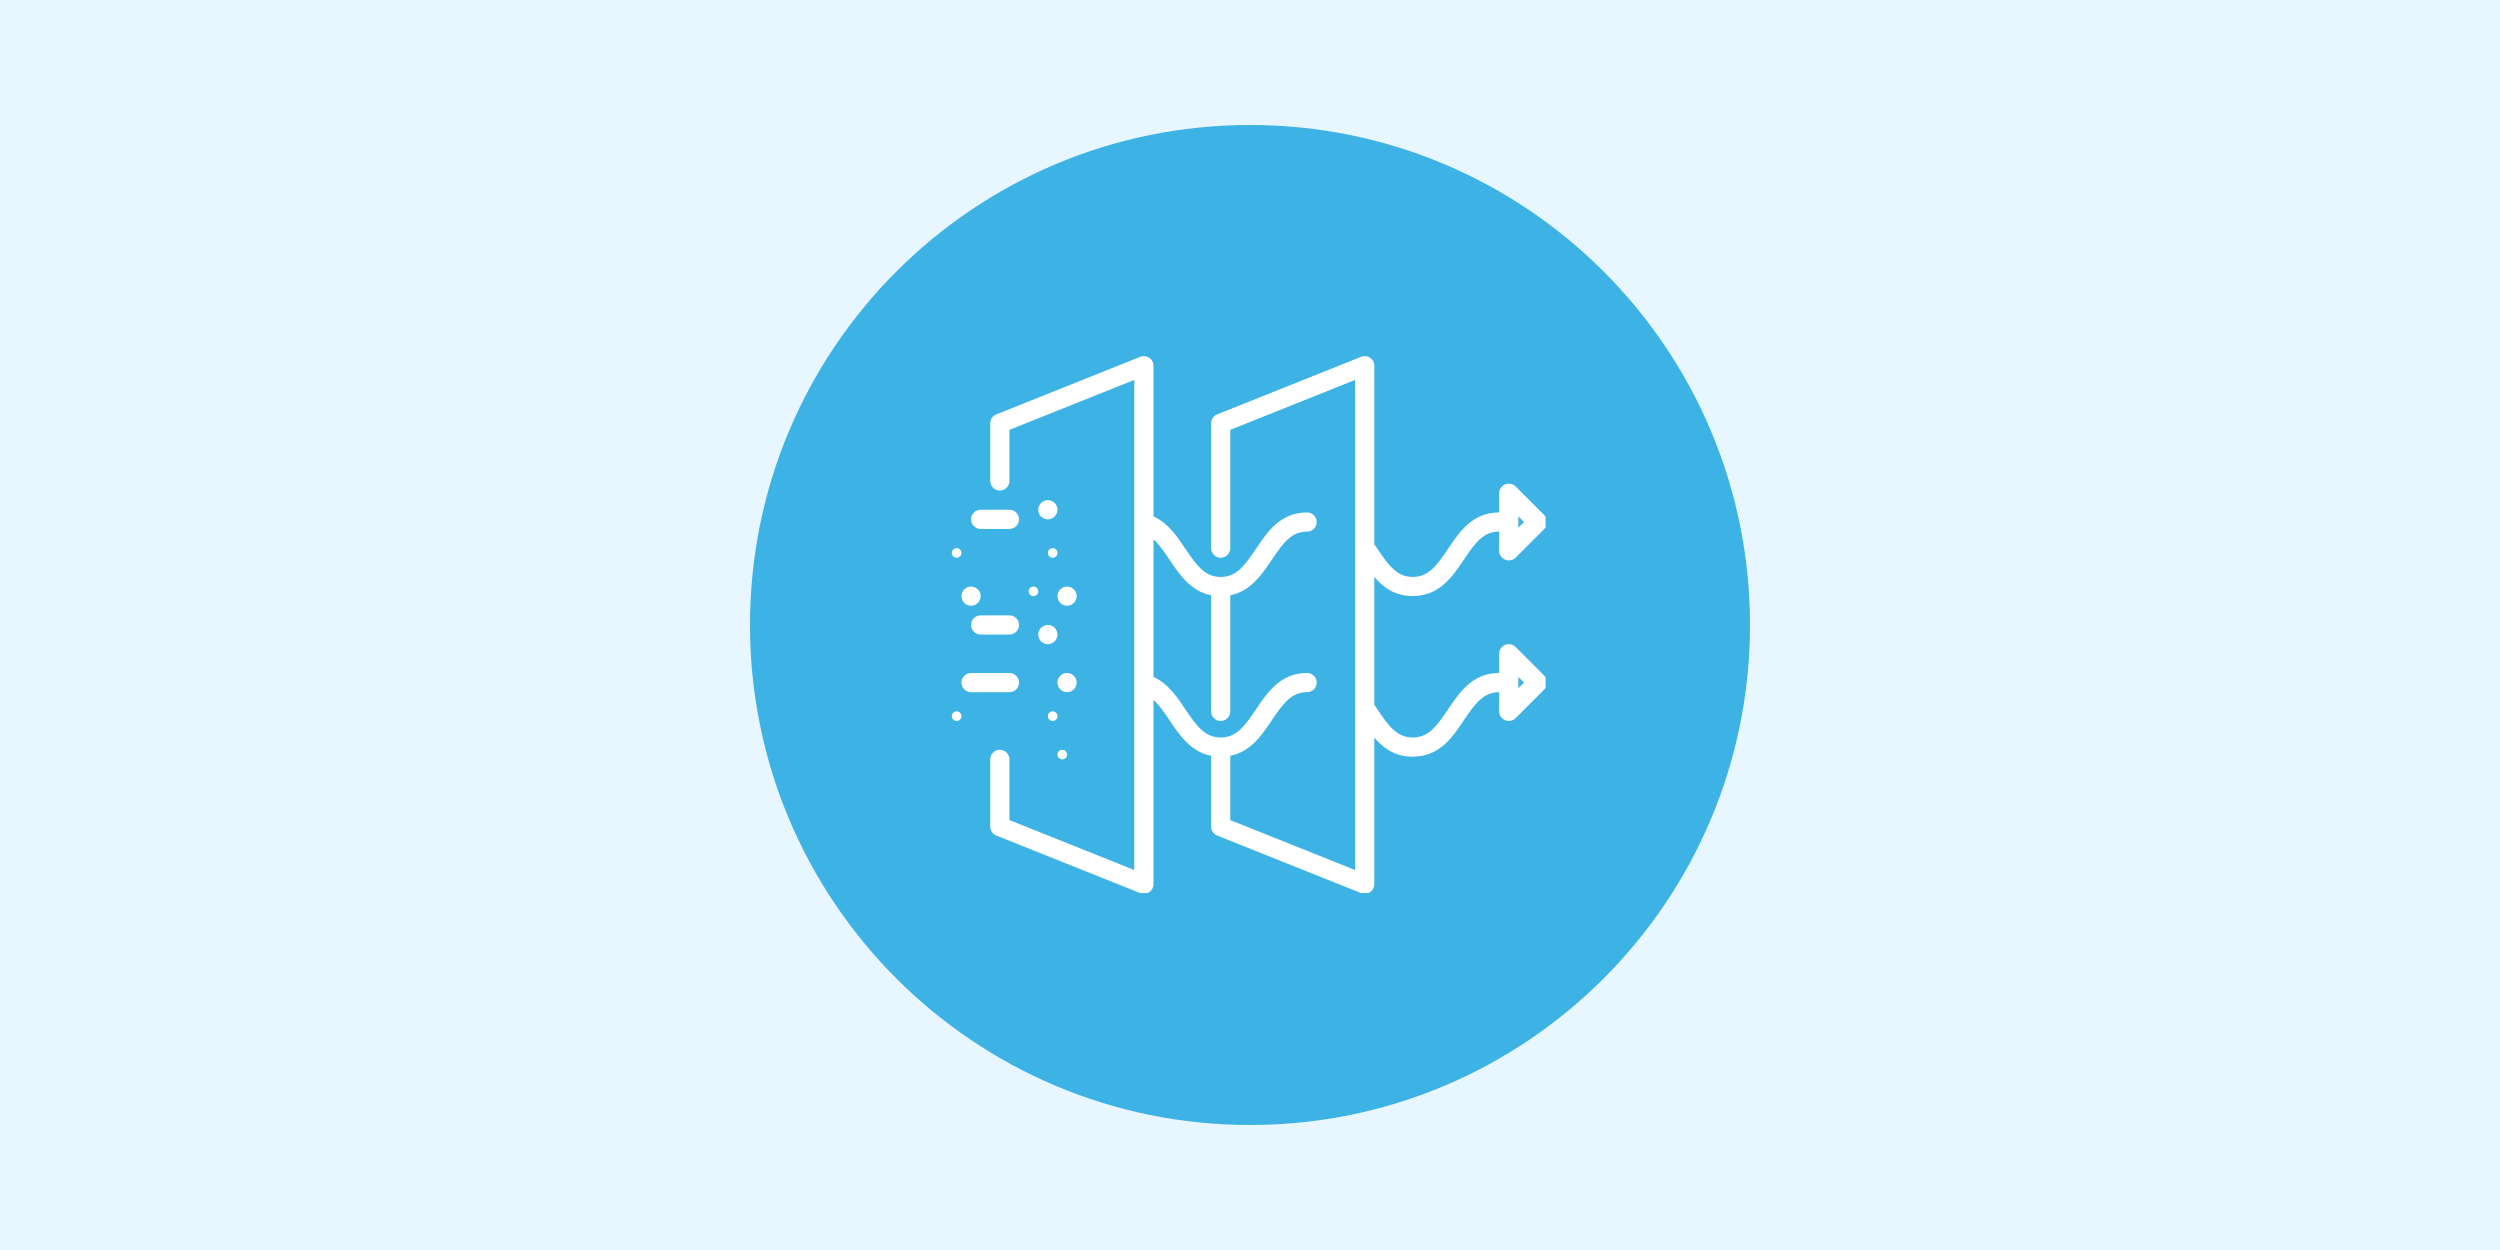 <svg xmlns="http://www.w3.org/2000/svg" xmlns:xlink="http://www.w3.org/1999/xlink" width="400" zoomAndPan="magnify" viewBox="0 0 300 150" height="200" preserveAspectRatio="xMidYMid meet" version="1.0"><defs><clipPath id="ad03628fc0"><path d="M 90 15 L 210 15 L 210 135 L 90 135 Z M 90 15 " clip-rule="nonzero"/></clipPath><clipPath id="c14b1275d4"><path d="M 150 15 C 116.863 15 90 41.863 90 75 C 90 108.137 116.863 135 150 135 C 183.137 135 210 108.137 210 75 C 210 41.863 183.137 15 150 15 Z M 150 15 " clip-rule="nonzero"/></clipPath><clipPath id="29fe4e3e20"><path d="M 118 42.664 L 185.469 42.664 L 185.469 107.164 L 118 107.164 Z M 118 42.664 " clip-rule="nonzero"/></clipPath><clipPath id="f8a25a37e8"><path d="M 114.219 85 L 116 85 L 116 87 L 114.219 87 Z M 114.219 85 " clip-rule="nonzero"/></clipPath><clipPath id="e8f4f54312"><path d="M 114.219 65 L 116 65 L 116 67 L 114.219 67 Z M 114.219 65 " clip-rule="nonzero"/></clipPath></defs><rect x="-30" width="360" fill="#ffffff" y="-15" height="180" fill-opacity="1"/><rect x="-30" width="360" fill="#e7f6ff" y="-15" height="180" fill-opacity="1"/><g clip-path="url(#ad03628fc0)"><g clip-path="url(#c14b1275d4)"><path fill="#3cb3e4" d="M 90 15 L 210 15 L 210 135 L 90 135 Z M 90 15 " fill-opacity="1" fill-rule="nonzero"/></g></g><g clip-path="url(#29fe4e3e20)"><path fill="#ffffff" d="M 180.613 67.16 C 180.75 67.219 180.898 67.254 181.051 67.254 C 181.348 67.254 181.648 67.137 181.867 66.918 L 185.324 63.461 C 185.773 63.012 185.773 62.273 185.324 61.824 L 181.867 58.367 C 181.535 58.047 181.039 57.941 180.613 58.125 C 180.176 58.301 179.898 58.727 179.898 59.188 L 179.898 61.492 C 176.695 61.492 175.129 63.82 173.758 65.871 C 172.363 67.957 171.371 69.234 169.527 69.234 C 167.684 69.234 166.703 67.965 165.297 65.871 C 165.172 65.684 165.047 65.5 164.918 65.305 L 164.918 43.883 C 164.918 43.504 164.734 43.148 164.41 42.93 C 164.102 42.711 163.695 42.676 163.34 42.812 L 146.055 49.727 C 145.617 49.898 145.332 50.324 145.332 50.797 L 145.332 65.777 C 145.332 66.41 145.848 66.93 146.484 66.93 C 147.117 66.93 147.633 66.41 147.633 65.777 L 147.633 51.582 L 162.613 45.59 L 162.613 104.402 L 147.633 98.41 L 147.633 90.699 C 150.078 90.215 151.426 88.211 152.625 86.426 C 154.031 84.328 155.008 83.062 156.852 83.062 C 157.488 83.062 158.004 82.543 158.004 81.91 C 158.004 81.273 157.488 80.758 156.852 80.758 C 153.648 80.758 152.082 83.086 150.711 85.137 C 149.305 87.23 148.324 88.5 146.48 88.5 C 144.641 88.5 143.66 87.23 142.254 85.137 C 141.262 83.648 140.168 82.023 138.418 81.23 L 138.418 64.719 C 139.051 65.293 139.648 66.121 140.34 67.16 C 141.539 68.945 142.887 70.949 145.332 71.434 L 145.332 85.367 C 145.332 86 145.848 86.52 146.48 86.52 C 147.117 86.52 147.633 86 147.633 85.367 L 147.633 71.434 C 150.078 70.949 151.426 68.945 152.625 67.16 C 154.031 65.062 155.008 63.797 156.852 63.797 C 157.488 63.797 158.004 63.277 158.004 62.645 C 158.004 62.008 157.488 61.492 156.852 61.492 C 153.648 61.492 152.082 63.82 150.711 65.871 C 149.305 67.965 148.324 69.234 146.48 69.234 C 144.641 69.234 143.66 67.965 142.254 65.871 C 141.262 64.383 140.168 62.758 138.418 61.965 L 138.418 43.883 C 138.418 43.504 138.23 43.148 137.91 42.93 C 137.598 42.723 137.195 42.676 136.84 42.812 L 119.555 49.727 C 119.117 49.898 118.828 50.324 118.828 50.797 L 118.828 57.711 C 118.828 58.344 119.348 58.863 119.98 58.863 C 120.613 58.863 121.133 58.344 121.133 57.711 L 121.133 51.582 L 136.113 45.59 L 136.113 104.402 L 121.133 98.41 L 121.133 91.125 C 121.133 90.492 120.613 89.973 119.98 89.973 C 119.348 89.973 118.828 90.492 118.828 91.125 L 118.828 99.191 C 118.828 99.664 119.117 100.09 119.555 100.266 L 136.84 107.176 C 136.977 107.234 137.113 107.258 137.266 107.258 C 137.496 107.258 137.715 107.188 137.91 107.062 C 138.23 106.844 138.418 106.484 138.418 106.105 L 138.418 83.984 C 139.051 84.559 139.648 85.387 140.34 86.426 C 141.539 88.211 142.887 90.215 145.332 90.699 L 145.332 99.191 C 145.332 99.664 145.617 100.09 146.055 100.266 L 163.34 107.176 C 163.477 107.234 163.629 107.258 163.766 107.258 C 163.996 107.258 164.215 107.188 164.41 107.062 C 164.723 106.844 164.918 106.484 164.918 106.105 L 164.918 88.512 C 166.023 89.789 167.406 90.805 169.527 90.805 C 172.73 90.805 174.297 88.477 175.668 86.426 C 177.062 84.34 178.055 83.062 179.898 83.062 L 179.898 85.367 C 179.898 85.828 180.176 86.254 180.613 86.426 C 180.75 86.496 180.898 86.52 181.051 86.52 C 181.348 86.52 181.648 86.402 181.867 86.184 L 185.324 82.727 C 185.773 82.277 185.773 81.539 185.324 81.09 L 181.867 77.633 C 181.535 77.312 181.039 77.207 180.613 77.391 C 180.176 77.566 179.898 77.992 179.898 78.453 L 179.898 80.758 C 176.695 80.758 175.129 83.086 173.758 85.137 C 172.363 87.223 171.371 88.5 169.527 88.5 C 167.684 88.5 166.703 87.23 165.297 85.137 C 165.172 84.949 165.047 84.754 164.918 84.57 L 164.918 69.234 C 166.023 70.512 167.406 71.527 169.527 71.527 C 172.73 71.527 174.297 69.199 175.668 67.148 C 177.062 65.062 178.055 63.785 179.898 63.785 L 179.898 66.09 C 179.898 66.551 180.176 66.977 180.613 67.148 Z M 182.203 81.23 L 182.883 81.91 L 182.203 82.59 Z M 182.203 61.965 L 182.883 62.645 L 182.203 63.324 Z M 182.203 61.965 " fill-opacity="1" fill-rule="nonzero"/></g><g clip-path="url(#f8a25a37e8)"><path fill="#ffffff" d="M 115.371 85.941 C 115.371 86.102 115.316 86.238 115.203 86.348 C 115.09 86.461 114.953 86.52 114.797 86.52 C 114.637 86.52 114.5 86.461 114.387 86.348 C 114.277 86.238 114.219 86.102 114.219 85.941 C 114.219 85.781 114.277 85.648 114.387 85.535 C 114.5 85.422 114.637 85.367 114.797 85.367 C 114.953 85.367 115.09 85.422 115.203 85.535 C 115.316 85.648 115.371 85.781 115.371 85.941 Z M 115.371 85.941 " fill-opacity="1" fill-rule="nonzero"/></g><path fill="#ffffff" d="M 117.676 71.539 C 117.676 71.691 117.648 71.84 117.59 71.98 C 117.531 72.121 117.445 72.246 117.34 72.352 C 117.23 72.461 117.105 72.543 116.965 72.602 C 116.824 72.66 116.676 72.691 116.523 72.691 C 116.371 72.691 116.223 72.66 116.082 72.602 C 115.941 72.543 115.816 72.461 115.711 72.352 C 115.602 72.246 115.52 72.121 115.461 71.98 C 115.402 71.84 115.371 71.691 115.371 71.539 C 115.371 71.387 115.402 71.238 115.461 71.098 C 115.52 70.957 115.602 70.832 115.711 70.723 C 115.816 70.617 115.941 70.531 116.082 70.473 C 116.223 70.414 116.371 70.387 116.523 70.387 C 116.676 70.387 116.824 70.414 116.965 70.473 C 117.105 70.531 117.23 70.617 117.34 70.723 C 117.445 70.832 117.531 70.957 117.59 71.098 C 117.648 71.238 117.676 71.387 117.676 71.539 Z M 117.676 71.539 " fill-opacity="1" fill-rule="nonzero"/><g clip-path="url(#e8f4f54312)"><path fill="#ffffff" d="M 115.371 66.352 C 115.371 66.512 115.316 66.648 115.203 66.762 C 115.09 66.875 114.953 66.93 114.797 66.93 C 114.637 66.93 114.5 66.875 114.387 66.762 C 114.277 66.648 114.219 66.512 114.219 66.352 C 114.219 66.195 114.277 66.059 114.387 65.945 C 114.5 65.832 114.637 65.777 114.797 65.777 C 114.953 65.777 115.09 65.832 115.203 65.945 C 115.316 66.059 115.371 66.195 115.371 66.352 Z M 115.371 66.352 " fill-opacity="1" fill-rule="nonzero"/></g><path fill="#ffffff" d="M 126.895 85.941 C 126.895 86.102 126.84 86.238 126.727 86.348 C 126.613 86.461 126.477 86.52 126.316 86.52 C 126.16 86.52 126.023 86.461 125.91 86.348 C 125.797 86.238 125.742 86.102 125.742 85.941 C 125.742 85.781 125.797 85.648 125.91 85.535 C 126.023 85.422 126.16 85.367 126.316 85.367 C 126.477 85.367 126.613 85.422 126.727 85.535 C 126.84 85.648 126.895 85.781 126.895 85.941 Z M 126.895 85.941 " fill-opacity="1" fill-rule="nonzero"/><path fill="#ffffff" d="M 129.199 71.539 C 129.199 71.691 129.168 71.84 129.109 71.98 C 129.051 72.121 128.969 72.246 128.859 72.352 C 128.754 72.461 128.629 72.543 128.488 72.602 C 128.348 72.66 128.199 72.691 128.047 72.691 C 127.895 72.691 127.746 72.66 127.605 72.602 C 127.465 72.543 127.34 72.461 127.23 72.352 C 127.125 72.246 127.039 72.121 126.98 71.98 C 126.922 71.84 126.895 71.691 126.895 71.539 C 126.895 71.387 126.922 71.238 126.98 71.098 C 127.039 70.957 127.125 70.832 127.23 70.723 C 127.34 70.617 127.465 70.531 127.605 70.473 C 127.746 70.414 127.895 70.387 128.047 70.387 C 128.199 70.387 128.348 70.414 128.488 70.473 C 128.629 70.531 128.754 70.617 128.859 70.723 C 128.969 70.832 129.051 70.957 129.109 71.098 C 129.168 71.238 129.199 71.387 129.199 71.539 Z M 129.199 71.539 " fill-opacity="1" fill-rule="nonzero"/><path fill="#ffffff" d="M 126.895 66.352 C 126.895 66.512 126.84 66.648 126.727 66.762 C 126.613 66.875 126.477 66.93 126.316 66.93 C 126.16 66.93 126.023 66.875 125.91 66.762 C 125.797 66.648 125.742 66.512 125.742 66.352 C 125.742 66.195 125.797 66.059 125.91 65.945 C 126.023 65.832 126.16 65.777 126.316 65.777 C 126.477 65.777 126.613 65.832 126.727 65.945 C 126.84 66.059 126.895 66.195 126.895 66.352 Z M 126.895 66.352 " fill-opacity="1" fill-rule="nonzero"/><path fill="#ffffff" d="M 128.047 90.551 C 128.047 90.711 127.988 90.844 127.879 90.957 C 127.766 91.07 127.629 91.125 127.469 91.125 C 127.312 91.125 127.176 91.07 127.062 90.957 C 126.949 90.844 126.895 90.711 126.895 90.551 C 126.895 90.391 126.949 90.254 127.062 90.145 C 127.176 90.031 127.312 89.973 127.469 89.973 C 127.629 89.973 127.766 90.031 127.879 90.145 C 127.988 90.254 128.047 90.391 128.047 90.551 Z M 128.047 90.551 " fill-opacity="1" fill-rule="nonzero"/><path fill="#ffffff" d="M 126.895 76.148 C 126.895 76.301 126.863 76.449 126.805 76.59 C 126.746 76.73 126.664 76.855 126.559 76.961 C 126.449 77.07 126.324 77.152 126.184 77.211 C 126.043 77.27 125.895 77.301 125.742 77.301 C 125.59 77.301 125.441 77.27 125.301 77.211 C 125.16 77.152 125.035 77.07 124.926 76.961 C 124.82 76.855 124.734 76.73 124.676 76.59 C 124.617 76.449 124.59 76.301 124.59 76.148 C 124.59 75.996 124.617 75.848 124.676 75.707 C 124.734 75.566 124.82 75.441 124.926 75.332 C 125.035 75.227 125.16 75.141 125.301 75.082 C 125.441 75.023 125.59 74.996 125.742 74.996 C 125.895 74.996 126.043 75.023 126.184 75.082 C 126.324 75.141 126.449 75.227 126.559 75.332 C 126.664 75.441 126.746 75.566 126.805 75.707 C 126.863 75.848 126.895 75.996 126.895 76.148 Z M 126.895 76.148 " fill-opacity="1" fill-rule="nonzero"/><path fill="#ffffff" d="M 129.199 81.91 C 129.199 82.062 129.168 82.207 129.109 82.352 C 129.051 82.492 128.969 82.617 128.859 82.723 C 128.754 82.832 128.629 82.914 128.488 82.973 C 128.348 83.031 128.199 83.062 128.047 83.062 C 127.895 83.062 127.746 83.031 127.605 82.973 C 127.465 82.914 127.34 82.832 127.23 82.723 C 127.125 82.617 127.039 82.492 126.98 82.352 C 126.922 82.207 126.895 82.062 126.895 81.91 C 126.895 81.758 126.922 81.609 126.98 81.469 C 127.039 81.328 127.125 81.203 127.23 81.094 C 127.34 80.984 127.465 80.902 127.605 80.844 C 127.746 80.785 127.895 80.758 128.047 80.758 C 128.199 80.758 128.348 80.785 128.488 80.844 C 128.629 80.902 128.754 80.984 128.859 81.094 C 128.969 81.203 129.051 81.328 129.109 81.469 C 129.168 81.609 129.199 81.758 129.199 81.91 Z M 129.199 81.91 " fill-opacity="1" fill-rule="nonzero"/><path fill="#ffffff" d="M 126.895 61.168 C 126.895 61.32 126.863 61.469 126.805 61.609 C 126.746 61.75 126.664 61.875 126.559 61.984 C 126.449 62.09 126.324 62.176 126.184 62.234 C 126.043 62.293 125.895 62.32 125.742 62.32 C 125.59 62.32 125.441 62.293 125.301 62.234 C 125.16 62.176 125.035 62.09 124.926 61.984 C 124.82 61.875 124.734 61.75 124.676 61.609 C 124.617 61.469 124.59 61.32 124.59 61.168 C 124.59 61.016 124.617 60.867 124.676 60.727 C 124.734 60.586 124.82 60.461 124.926 60.355 C 125.035 60.246 125.16 60.164 125.301 60.105 C 125.441 60.047 125.59 60.016 125.742 60.016 C 125.895 60.016 126.043 60.047 126.184 60.105 C 126.324 60.164 126.449 60.246 126.559 60.355 C 126.664 60.461 126.746 60.586 126.805 60.727 C 126.863 60.867 126.895 61.016 126.895 61.168 Z M 126.895 61.168 " fill-opacity="1" fill-rule="nonzero"/><path fill="#ffffff" d="M 124.59 70.961 C 124.59 71.121 124.535 71.258 124.422 71.371 C 124.309 71.48 124.172 71.539 124.012 71.539 C 123.855 71.539 123.719 71.48 123.605 71.371 C 123.492 71.258 123.438 71.121 123.438 70.961 C 123.438 70.805 123.492 70.668 123.605 70.555 C 123.719 70.441 123.855 70.387 124.012 70.387 C 124.172 70.387 124.309 70.441 124.422 70.555 C 124.535 70.668 124.59 70.805 124.59 70.961 Z M 124.59 70.961 " fill-opacity="1" fill-rule="nonzero"/><path fill="#ffffff" d="M 121.133 73.844 L 117.676 73.844 C 117.043 73.844 116.523 74.363 116.523 74.996 C 116.523 75.629 117.043 76.148 117.676 76.148 L 121.133 76.148 C 121.766 76.148 122.285 75.629 122.285 74.996 C 122.285 74.363 121.766 73.844 121.133 73.844 Z M 121.133 73.844 " fill-opacity="1" fill-rule="nonzero"/><path fill="#ffffff" d="M 117.676 63.473 L 121.133 63.473 C 121.766 63.473 122.285 62.953 122.285 62.32 C 122.285 61.688 121.766 61.168 121.133 61.168 L 117.676 61.168 C 117.043 61.168 116.523 61.688 116.523 62.32 C 116.523 62.953 117.043 63.473 117.676 63.473 Z M 117.676 63.473 " fill-opacity="1" fill-rule="nonzero"/><path fill="#ffffff" d="M 121.133 80.758 L 116.523 80.758 C 115.891 80.758 115.371 81.273 115.371 81.91 C 115.371 82.543 115.891 83.062 116.523 83.062 L 121.133 83.062 C 121.766 83.062 122.285 82.543 122.285 81.91 C 122.285 81.273 121.766 80.758 121.133 80.758 Z M 121.133 80.758 " fill-opacity="1" fill-rule="nonzero"/></svg>